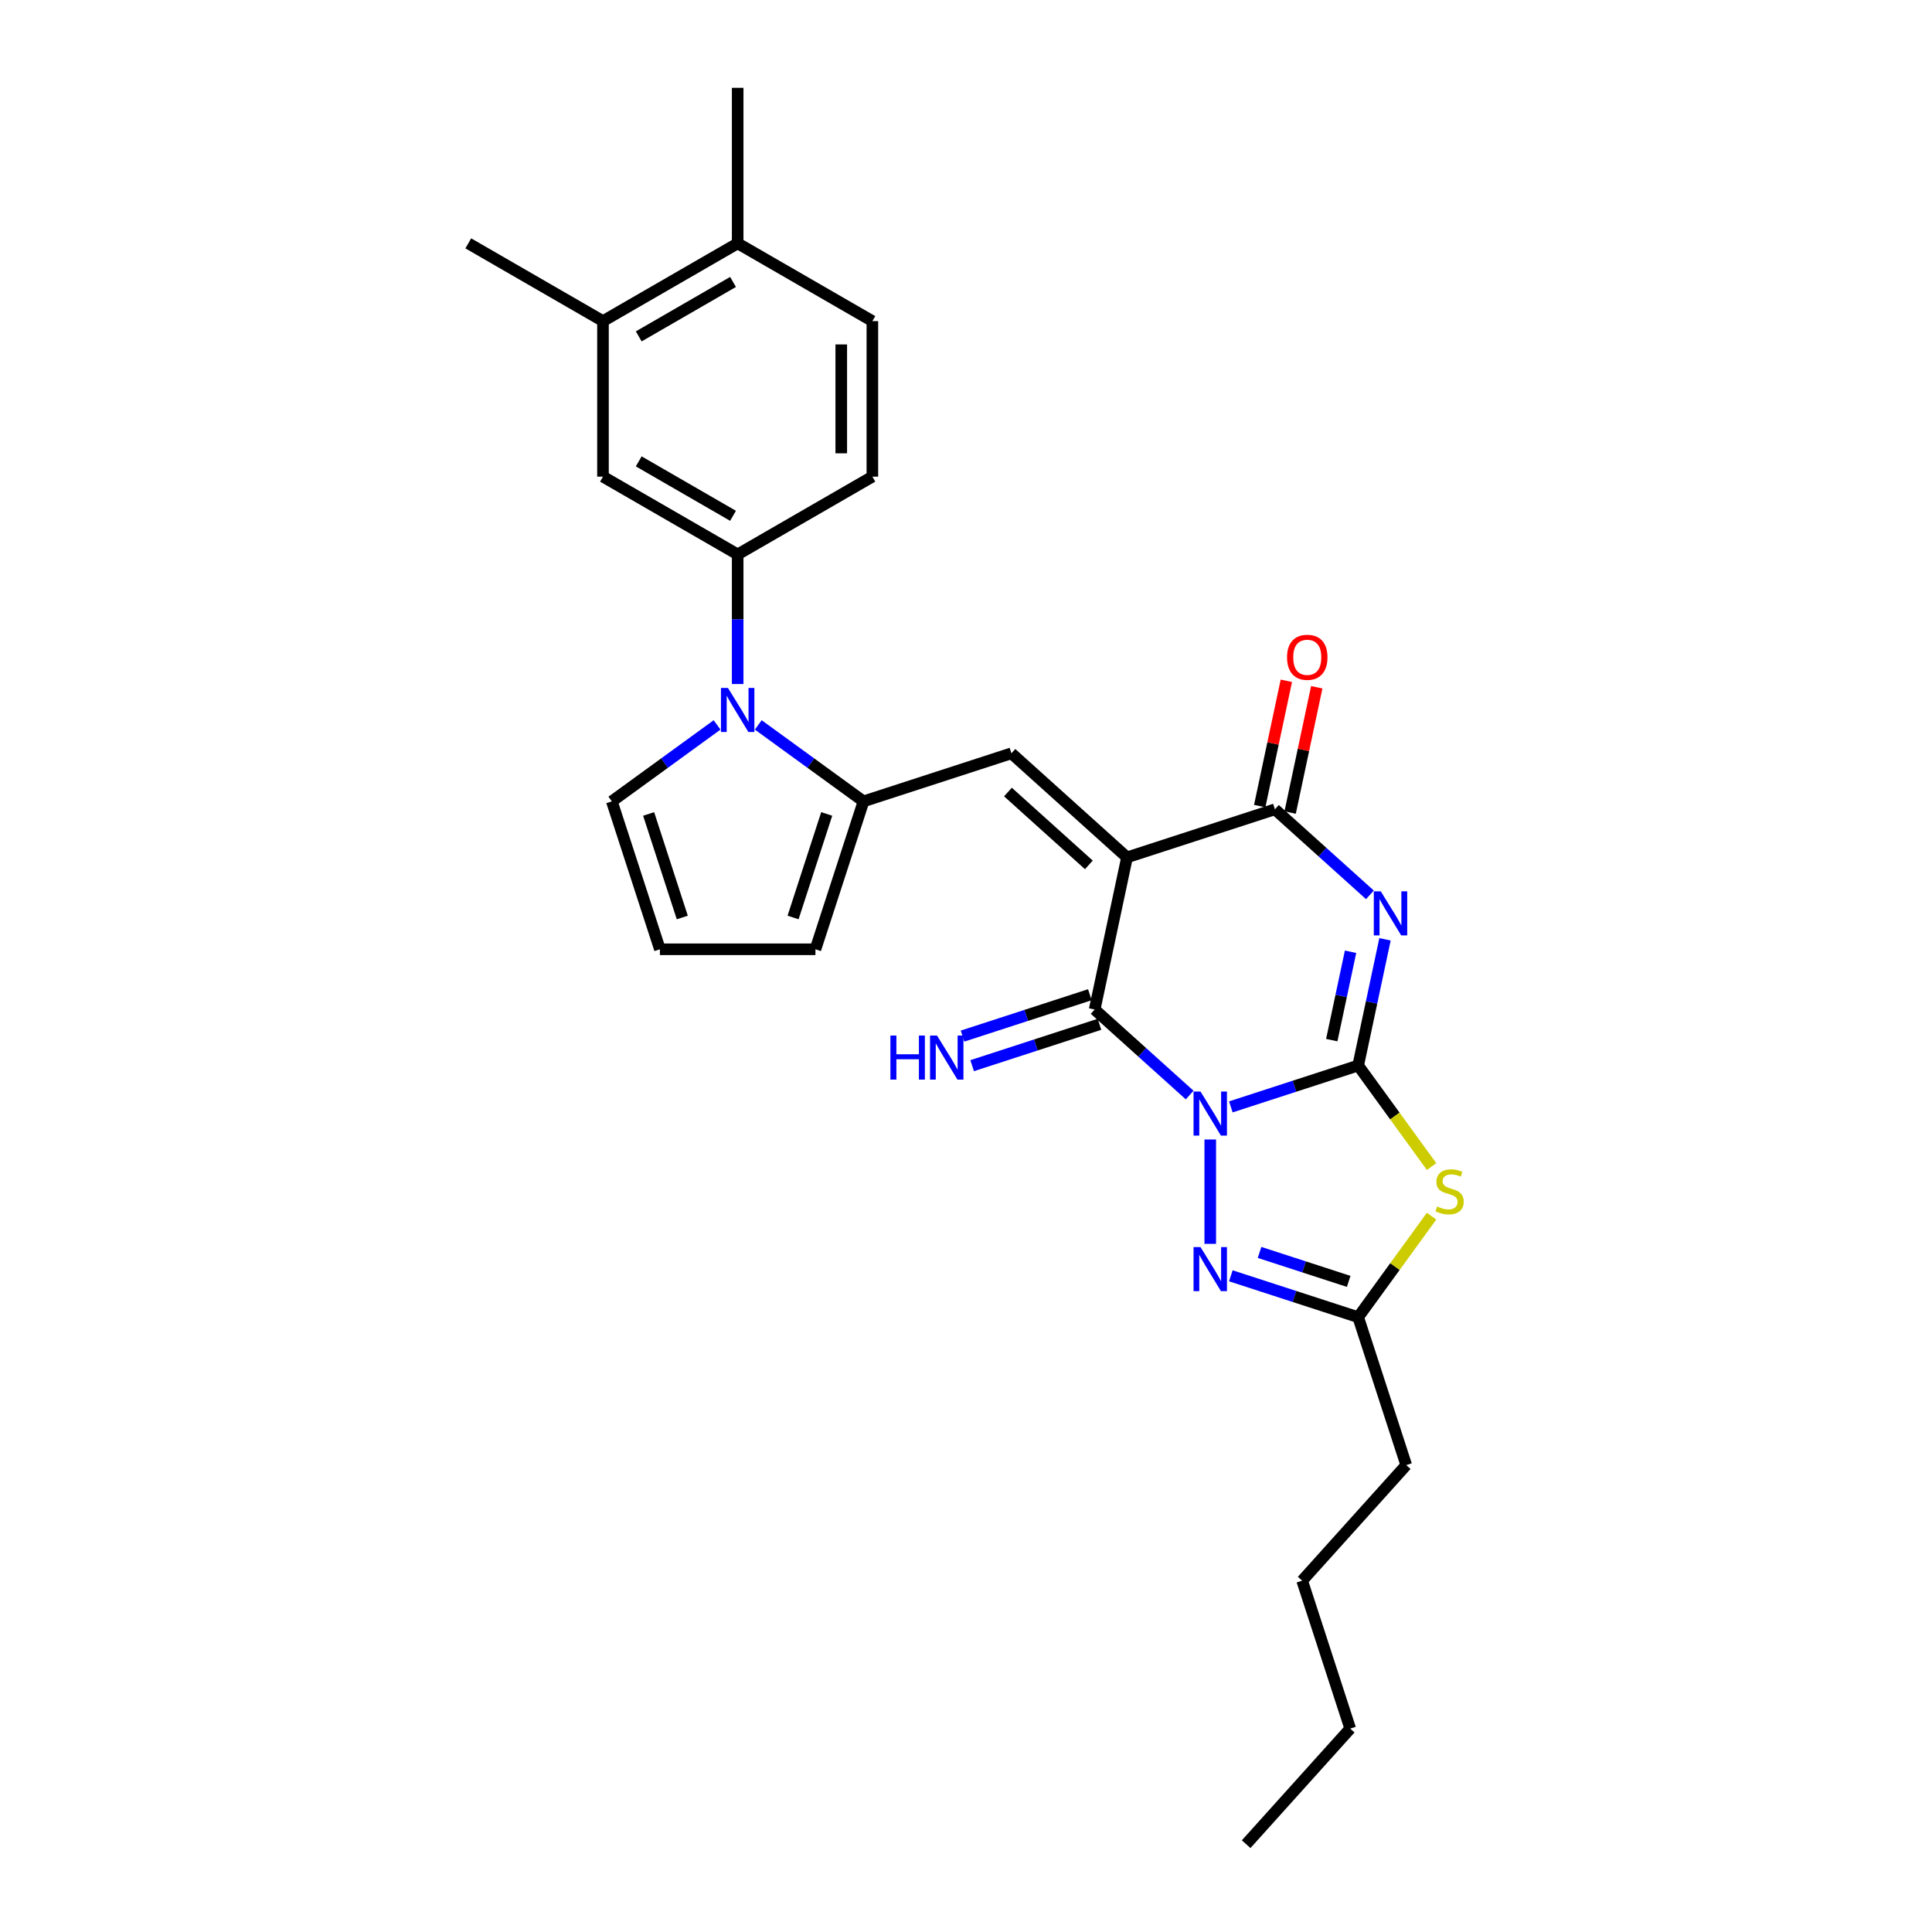 <?xml version='1.0' encoding='iso-8859-1'?>
<svg version='1.1' baseProfile='full'
              xmlns='http://www.w3.org/2000/svg'
                      xmlns:rdkit='http://www.rdkit.org/xml'
                      xmlns:xlink='http://www.w3.org/1999/xlink'
                  xml:space='preserve'
width='1000px' height='1000px' viewBox='0 0 1000 1000'>
<!-- END OF HEADER -->
<rect style='opacity:1.0;fill:#FFFFFF;stroke:none' width='1000' height='1000' x='0' y='0'> </rect>
<path class='bond-0' d='M 637.083,572.925 L 670.036,562.218' style='fill:none;fill-rule:evenodd;stroke:#0000FF;stroke-width:6px;stroke-linecap:butt;stroke-linejoin:miter;stroke-opacity:1' />
<path class='bond-0' d='M 670.036,562.218 L 702.988,551.511' style='fill:none;fill-rule:evenodd;stroke:#000000;stroke-width:6px;stroke-linecap:butt;stroke-linejoin:miter;stroke-opacity:1' />
<path class='bond-3' d='M 615.766,566.791 L 591.183,544.656' style='fill:none;fill-rule:evenodd;stroke:#0000FF;stroke-width:6px;stroke-linecap:butt;stroke-linejoin:miter;stroke-opacity:1' />
<path class='bond-3' d='M 591.183,544.656 L 566.599,522.521' style='fill:none;fill-rule:evenodd;stroke:#000000;stroke-width:6px;stroke-linecap:butt;stroke-linejoin:miter;stroke-opacity:1' />
<path class='bond-6' d='M 626.425,589.8 L 626.425,643.815' style='fill:none;fill-rule:evenodd;stroke:#0000FF;stroke-width:6px;stroke-linecap:butt;stroke-linejoin:miter;stroke-opacity:1' />
<path class='bond-2' d='M 702.988,551.511 L 709.931,518.845' style='fill:none;fill-rule:evenodd;stroke:#000000;stroke-width:6px;stroke-linecap:butt;stroke-linejoin:miter;stroke-opacity:1' />
<path class='bond-2' d='M 709.931,518.845 L 716.875,486.179' style='fill:none;fill-rule:evenodd;stroke:#0000FF;stroke-width:6px;stroke-linecap:butt;stroke-linejoin:miter;stroke-opacity:1' />
<path class='bond-2' d='M 689.322,538.364 L 694.182,515.497' style='fill:none;fill-rule:evenodd;stroke:#000000;stroke-width:6px;stroke-linecap:butt;stroke-linejoin:miter;stroke-opacity:1' />
<path class='bond-2' d='M 694.182,515.497 L 699.043,492.631' style='fill:none;fill-rule:evenodd;stroke:#0000FF;stroke-width:6px;stroke-linecap:butt;stroke-linejoin:miter;stroke-opacity:1' />
<path class='bond-5' d='M 702.988,551.511 L 721.986,577.66' style='fill:none;fill-rule:evenodd;stroke:#000000;stroke-width:6px;stroke-linecap:butt;stroke-linejoin:miter;stroke-opacity:1' />
<path class='bond-5' d='M 721.986,577.66 L 740.984,603.808' style='fill:none;fill-rule:evenodd;stroke:#CCCC00;stroke-width:6px;stroke-linecap:butt;stroke-linejoin:miter;stroke-opacity:1' />
<path class='bond-1' d='M 583.337,443.777 L 566.599,522.521' style='fill:none;fill-rule:evenodd;stroke:#000000;stroke-width:6px;stroke-linecap:butt;stroke-linejoin:miter;stroke-opacity:1' />
<path class='bond-4' d='M 583.337,443.777 L 659.9,418.9' style='fill:none;fill-rule:evenodd;stroke:#000000;stroke-width:6px;stroke-linecap:butt;stroke-linejoin:miter;stroke-opacity:1' />
<path class='bond-7' d='M 583.337,443.777 L 523.511,389.909' style='fill:none;fill-rule:evenodd;stroke:#000000;stroke-width:6px;stroke-linecap:butt;stroke-linejoin:miter;stroke-opacity:1' />
<path class='bond-7' d='M 563.589,447.662 L 521.712,409.955' style='fill:none;fill-rule:evenodd;stroke:#000000;stroke-width:6px;stroke-linecap:butt;stroke-linejoin:miter;stroke-opacity:1' />
<path class='bond-29' d='M 709.067,463.17 L 684.483,441.035' style='fill:none;fill-rule:evenodd;stroke:#0000FF;stroke-width:6px;stroke-linecap:butt;stroke-linejoin:miter;stroke-opacity:1' />
<path class='bond-29' d='M 684.483,441.035 L 659.9,418.9' style='fill:none;fill-rule:evenodd;stroke:#000000;stroke-width:6px;stroke-linecap:butt;stroke-linejoin:miter;stroke-opacity:1' />
<path class='bond-12' d='M 564.111,514.864 L 531.159,525.571' style='fill:none;fill-rule:evenodd;stroke:#000000;stroke-width:6px;stroke-linecap:butt;stroke-linejoin:miter;stroke-opacity:1' />
<path class='bond-12' d='M 531.159,525.571 L 498.207,536.278' style='fill:none;fill-rule:evenodd;stroke:#0000FF;stroke-width:6px;stroke-linecap:butt;stroke-linejoin:miter;stroke-opacity:1' />
<path class='bond-12' d='M 569.087,530.177 L 536.135,540.884' style='fill:none;fill-rule:evenodd;stroke:#000000;stroke-width:6px;stroke-linecap:butt;stroke-linejoin:miter;stroke-opacity:1' />
<path class='bond-12' d='M 536.135,540.884 L 503.182,551.591' style='fill:none;fill-rule:evenodd;stroke:#0000FF;stroke-width:6px;stroke-linecap:butt;stroke-linejoin:miter;stroke-opacity:1' />
<path class='bond-17' d='M 667.774,420.573 L 674.666,388.149' style='fill:none;fill-rule:evenodd;stroke:#000000;stroke-width:6px;stroke-linecap:butt;stroke-linejoin:miter;stroke-opacity:1' />
<path class='bond-17' d='M 674.666,388.149 L 681.558,355.724' style='fill:none;fill-rule:evenodd;stroke:#FF0000;stroke-width:6px;stroke-linecap:butt;stroke-linejoin:miter;stroke-opacity:1' />
<path class='bond-17' d='M 652.025,417.226 L 658.918,384.801' style='fill:none;fill-rule:evenodd;stroke:#000000;stroke-width:6px;stroke-linecap:butt;stroke-linejoin:miter;stroke-opacity:1' />
<path class='bond-17' d='M 658.918,384.801 L 665.81,352.377' style='fill:none;fill-rule:evenodd;stroke:#FF0000;stroke-width:6px;stroke-linecap:butt;stroke-linejoin:miter;stroke-opacity:1' />
<path class='bond-28' d='M 740.984,629.47 L 721.986,655.619' style='fill:none;fill-rule:evenodd;stroke:#CCCC00;stroke-width:6px;stroke-linecap:butt;stroke-linejoin:miter;stroke-opacity:1' />
<path class='bond-28' d='M 721.986,655.619 L 702.988,681.768' style='fill:none;fill-rule:evenodd;stroke:#000000;stroke-width:6px;stroke-linecap:butt;stroke-linejoin:miter;stroke-opacity:1' />
<path class='bond-10' d='M 637.083,660.354 L 670.036,671.061' style='fill:none;fill-rule:evenodd;stroke:#0000FF;stroke-width:6px;stroke-linecap:butt;stroke-linejoin:miter;stroke-opacity:1' />
<path class='bond-10' d='M 670.036,671.061 L 702.988,681.768' style='fill:none;fill-rule:evenodd;stroke:#000000;stroke-width:6px;stroke-linecap:butt;stroke-linejoin:miter;stroke-opacity:1' />
<path class='bond-10' d='M 651.944,648.254 L 675.011,655.749' style='fill:none;fill-rule:evenodd;stroke:#0000FF;stroke-width:6px;stroke-linecap:butt;stroke-linejoin:miter;stroke-opacity:1' />
<path class='bond-10' d='M 675.011,655.749 L 698.078,663.243' style='fill:none;fill-rule:evenodd;stroke:#000000;stroke-width:6px;stroke-linecap:butt;stroke-linejoin:miter;stroke-opacity:1' />
<path class='bond-9' d='M 523.511,389.909 L 446.948,414.786' style='fill:none;fill-rule:evenodd;stroke:#000000;stroke-width:6px;stroke-linecap:butt;stroke-linejoin:miter;stroke-opacity:1' />
<path class='bond-8' d='M 392.478,375.212 L 419.713,394.999' style='fill:none;fill-rule:evenodd;stroke:#0000FF;stroke-width:6px;stroke-linecap:butt;stroke-linejoin:miter;stroke-opacity:1' />
<path class='bond-8' d='M 419.713,394.999 L 446.948,414.786' style='fill:none;fill-rule:evenodd;stroke:#000000;stroke-width:6px;stroke-linecap:butt;stroke-linejoin:miter;stroke-opacity:1' />
<path class='bond-11' d='M 381.819,354.056 L 381.819,320.51' style='fill:none;fill-rule:evenodd;stroke:#0000FF;stroke-width:6px;stroke-linecap:butt;stroke-linejoin:miter;stroke-opacity:1' />
<path class='bond-11' d='M 381.819,320.51 L 381.819,286.964' style='fill:none;fill-rule:evenodd;stroke:#000000;stroke-width:6px;stroke-linecap:butt;stroke-linejoin:miter;stroke-opacity:1' />
<path class='bond-14' d='M 371.161,375.212 L 343.926,394.999' style='fill:none;fill-rule:evenodd;stroke:#0000FF;stroke-width:6px;stroke-linecap:butt;stroke-linejoin:miter;stroke-opacity:1' />
<path class='bond-14' d='M 343.926,394.999 L 316.691,414.786' style='fill:none;fill-rule:evenodd;stroke:#000000;stroke-width:6px;stroke-linecap:butt;stroke-linejoin:miter;stroke-opacity:1' />
<path class='bond-16' d='M 446.948,414.786 L 422.071,491.349' style='fill:none;fill-rule:evenodd;stroke:#000000;stroke-width:6px;stroke-linecap:butt;stroke-linejoin:miter;stroke-opacity:1' />
<path class='bond-16' d='M 427.904,421.295 L 410.49,474.89' style='fill:none;fill-rule:evenodd;stroke:#000000;stroke-width:6px;stroke-linecap:butt;stroke-linejoin:miter;stroke-opacity:1' />
<path class='bond-22' d='M 702.988,681.768 L 727.865,758.331' style='fill:none;fill-rule:evenodd;stroke:#000000;stroke-width:6px;stroke-linecap:butt;stroke-linejoin:miter;stroke-opacity:1' />
<path class='bond-13' d='M 381.819,286.964 L 312.102,246.713' style='fill:none;fill-rule:evenodd;stroke:#000000;stroke-width:6px;stroke-linecap:butt;stroke-linejoin:miter;stroke-opacity:1' />
<path class='bond-13' d='M 379.412,266.983 L 330.61,238.807' style='fill:none;fill-rule:evenodd;stroke:#000000;stroke-width:6px;stroke-linecap:butt;stroke-linejoin:miter;stroke-opacity:1' />
<path class='bond-19' d='M 381.819,286.964 L 451.537,246.713' style='fill:none;fill-rule:evenodd;stroke:#000000;stroke-width:6px;stroke-linecap:butt;stroke-linejoin:miter;stroke-opacity:1' />
<path class='bond-15' d='M 312.102,246.713 L 312.102,166.209' style='fill:none;fill-rule:evenodd;stroke:#000000;stroke-width:6px;stroke-linecap:butt;stroke-linejoin:miter;stroke-opacity:1' />
<path class='bond-30' d='M 316.691,414.786 L 341.568,491.349' style='fill:none;fill-rule:evenodd;stroke:#000000;stroke-width:6px;stroke-linecap:butt;stroke-linejoin:miter;stroke-opacity:1' />
<path class='bond-30' d='M 335.735,421.295 L 353.149,474.89' style='fill:none;fill-rule:evenodd;stroke:#000000;stroke-width:6px;stroke-linecap:butt;stroke-linejoin:miter;stroke-opacity:1' />
<path class='bond-23' d='M 312.102,166.209 L 242.384,125.958' style='fill:none;fill-rule:evenodd;stroke:#000000;stroke-width:6px;stroke-linecap:butt;stroke-linejoin:miter;stroke-opacity:1' />
<path class='bond-31' d='M 312.102,166.209 L 381.819,125.958' style='fill:none;fill-rule:evenodd;stroke:#000000;stroke-width:6px;stroke-linecap:butt;stroke-linejoin:miter;stroke-opacity:1' />
<path class='bond-31' d='M 330.61,174.115 L 379.412,145.939' style='fill:none;fill-rule:evenodd;stroke:#000000;stroke-width:6px;stroke-linecap:butt;stroke-linejoin:miter;stroke-opacity:1' />
<path class='bond-18' d='M 422.071,491.349 L 341.568,491.349' style='fill:none;fill-rule:evenodd;stroke:#000000;stroke-width:6px;stroke-linecap:butt;stroke-linejoin:miter;stroke-opacity:1' />
<path class='bond-21' d='M 451.537,246.713 L 451.537,166.209' style='fill:none;fill-rule:evenodd;stroke:#000000;stroke-width:6px;stroke-linecap:butt;stroke-linejoin:miter;stroke-opacity:1' />
<path class='bond-21' d='M 435.437,234.637 L 435.437,178.285' style='fill:none;fill-rule:evenodd;stroke:#000000;stroke-width:6px;stroke-linecap:butt;stroke-linejoin:miter;stroke-opacity:1' />
<path class='bond-20' d='M 381.819,125.958 L 451.537,166.209' style='fill:none;fill-rule:evenodd;stroke:#000000;stroke-width:6px;stroke-linecap:butt;stroke-linejoin:miter;stroke-opacity:1' />
<path class='bond-24' d='M 381.819,125.958 L 381.819,45.455' style='fill:none;fill-rule:evenodd;stroke:#000000;stroke-width:6px;stroke-linecap:butt;stroke-linejoin:miter;stroke-opacity:1' />
<path class='bond-25' d='M 727.865,758.331 L 673.998,818.157' style='fill:none;fill-rule:evenodd;stroke:#000000;stroke-width:6px;stroke-linecap:butt;stroke-linejoin:miter;stroke-opacity:1' />
<path class='bond-26' d='M 673.998,818.157 L 698.874,894.72' style='fill:none;fill-rule:evenodd;stroke:#000000;stroke-width:6px;stroke-linecap:butt;stroke-linejoin:miter;stroke-opacity:1' />
<path class='bond-27' d='M 698.874,894.72 L 645.007,954.545' style='fill:none;fill-rule:evenodd;stroke:#000000;stroke-width:6px;stroke-linecap:butt;stroke-linejoin:miter;stroke-opacity:1' />
<path  class='atom-0' d='M 621.385 564.989
L 628.856 577.064
Q 629.597 578.256, 630.788 580.413
Q 631.979 582.57, 632.044 582.699
L 632.044 564.989
L 635.071 564.989
L 635.071 587.787
L 631.947 587.787
L 623.929 574.585
Q 622.995 573.039, 621.997 571.268
Q 621.031 569.497, 620.741 568.949
L 620.741 587.787
L 617.779 587.787
L 617.779 564.989
L 621.385 564.989
' fill='#0000FF'/>
<path  class='atom-3' d='M 714.686 461.368
L 722.157 473.443
Q 722.897 474.635, 724.089 476.792
Q 725.28 478.95, 725.345 479.078
L 725.345 461.368
L 728.372 461.368
L 728.372 484.166
L 725.248 484.166
L 717.23 470.964
Q 716.296 469.418, 715.298 467.647
Q 714.332 465.876, 714.042 465.328
L 714.042 484.166
L 711.079 484.166
L 711.079 461.368
L 714.686 461.368
' fill='#0000FF'/>
<path  class='atom-6' d='M 743.866 624.464
Q 744.124 624.561, 745.187 625.012
Q 746.249 625.463, 747.408 625.752
Q 748.6 626.01, 749.759 626.01
Q 751.917 626.01, 753.172 624.98
Q 754.428 623.917, 754.428 622.081
Q 754.428 620.826, 753.784 620.053
Q 753.172 619.28, 752.206 618.861
Q 751.24 618.443, 749.63 617.96
Q 747.602 617.348, 746.378 616.768
Q 745.187 616.189, 744.317 614.965
Q 743.48 613.741, 743.48 611.68
Q 743.48 608.815, 745.412 607.043
Q 747.376 605.272, 751.24 605.272
Q 753.881 605.272, 756.876 606.528
L 756.135 609.008
Q 753.398 607.881, 751.337 607.881
Q 749.115 607.881, 747.891 608.815
Q 746.668 609.716, 746.7 611.294
Q 746.7 612.518, 747.312 613.258
Q 747.956 613.999, 748.857 614.418
Q 749.791 614.836, 751.337 615.319
Q 753.398 615.963, 754.622 616.607
Q 755.845 617.251, 756.715 618.572
Q 757.616 619.86, 757.616 622.081
Q 757.616 625.237, 755.491 626.944
Q 753.398 628.618, 749.888 628.618
Q 747.859 628.618, 746.314 628.168
Q 744.8 627.749, 742.997 627.008
L 743.866 624.464
' fill='#CCCC00'/>
<path  class='atom-7' d='M 621.385 645.492
L 628.856 657.567
Q 629.597 658.759, 630.788 660.916
Q 631.979 663.074, 632.044 663.203
L 632.044 645.492
L 635.071 645.492
L 635.071 668.29
L 631.947 668.29
L 623.929 655.088
Q 622.995 653.542, 621.997 651.771
Q 621.031 650, 620.741 649.453
L 620.741 668.29
L 617.779 668.29
L 617.779 645.492
L 621.385 645.492
' fill='#0000FF'/>
<path  class='atom-9' d='M 376.78 356.068
L 384.251 368.144
Q 384.991 369.335, 386.183 371.493
Q 387.374 373.65, 387.439 373.779
L 387.439 356.068
L 390.466 356.068
L 390.466 378.867
L 387.342 378.867
L 379.324 365.664
Q 378.39 364.119, 377.392 362.348
Q 376.426 360.577, 376.136 360.029
L 376.136 378.867
L 373.173 378.867
L 373.173 356.068
L 376.78 356.068
' fill='#0000FF'/>
<path  class='atom-13' d='M 460.878 535.998
L 463.969 535.998
L 463.969 545.691
L 475.626 545.691
L 475.626 535.998
L 478.717 535.998
L 478.717 558.797
L 475.626 558.797
L 475.626 548.267
L 463.969 548.267
L 463.969 558.797
L 460.878 558.797
L 460.878 535.998
' fill='#0000FF'/>
<path  class='atom-13' d='M 484.997 535.998
L 492.467 548.074
Q 493.208 549.265, 494.399 551.423
Q 495.591 553.58, 495.655 553.709
L 495.655 535.998
L 498.682 535.998
L 498.682 558.797
L 495.559 558.797
L 487.54 545.594
Q 486.607 544.049, 485.608 542.278
Q 484.642 540.506, 484.352 539.959
L 484.352 558.797
L 481.39 558.797
L 481.39 535.998
L 484.997 535.998
' fill='#0000FF'/>
<path  class='atom-18' d='M 666.172 340.22
Q 666.172 334.746, 668.877 331.687
Q 671.582 328.628, 676.637 328.628
Q 681.693 328.628, 684.398 331.687
Q 687.103 334.746, 687.103 340.22
Q 687.103 345.759, 684.366 348.914
Q 681.629 352.038, 676.637 352.038
Q 671.614 352.038, 668.877 348.914
Q 666.172 345.791, 666.172 340.22
M 676.637 349.462
Q 680.115 349.462, 681.983 347.143
Q 683.883 344.793, 683.883 340.22
Q 683.883 335.744, 681.983 333.49
Q 680.115 331.204, 676.637 331.204
Q 673.16 331.204, 671.26 333.458
Q 669.392 335.712, 669.392 340.22
Q 669.392 344.825, 671.26 347.143
Q 673.16 349.462, 676.637 349.462
' fill='#FF0000'/>
</svg>
